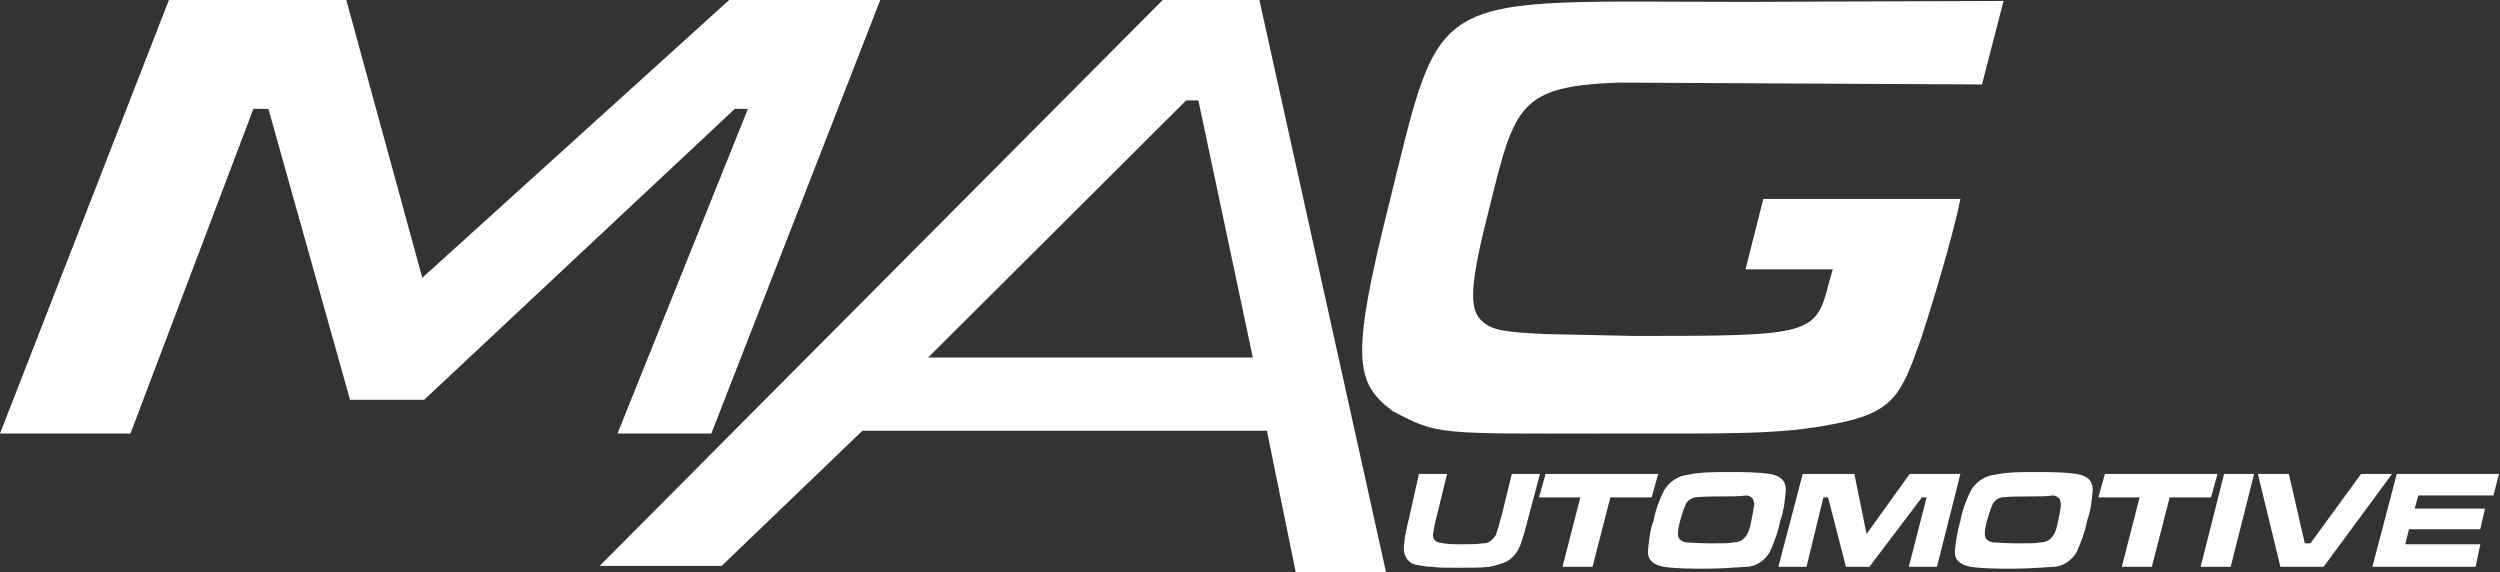 <?xml version="1.0" encoding="utf-8"?>
<!-- Generator: Adobe Illustrator 22.0.1, SVG Export Plug-In . SVG Version: 6.00 Build 0)  -->
<svg version="1.1" id="Calque_1" xmlns="http://www.w3.org/2000/svg" xmlns:xlink="http://www.w3.org/1999/xlink" x="0px" y="0px"
	 viewBox="0 0 266.4 61" style="enable-background:new 0 0 266.4 61;" xml:space="preserve">
<rect x="0" y="0" width="266.4" height="61" fill="#333333" stroke="none"/>
<style type="text/css">
	.st0{fill:#FFFFFF;}
</style>
<title>Fichier 1</title>
<g id="Calque_2_1_">
	<g id="Calque_1-2">
		<polygon class="st0" points="18,0 0,46.2 13.9,46.2 27,11.6 28.6,11.6 37.3,42.6 45.2,42.6 78.3,11.6 79.7,11.6 65.8,46.2 
			75.8,46.2 93.8,0 77.7,0 45,29.6 36.9,0 		"/>
		<path class="st0" d="M133.5,38.1H98.9l27.5-27.4h1.3L133.5,38.1z M147.7,61L134.2,0h-10.3l-60,60.3h13l15-14.4H135l3.1,15.2h9.6
			V61z"/>
		<path class="st0" d="M151.2,50.5h3l-1.1,4.5c-0.2,0.7-0.3,1.3-0.4,2c0,0.4,0.2,0.7,0.6,0.8c0.8,0.2,1.7,0.2,2.5,0.2
			c0.7,0,1.5,0,2.2-0.1c0.4,0,0.7-0.1,1-0.4c0.1-0.1,0.3-0.3,0.4-0.5c0.1-0.3,0.2-0.6,0.3-0.9c0.1-0.4,0.2-0.8,0.3-1.1l1.1-4.5h3
			l-1.2,4.5c-0.4,1.6-0.7,2.6-0.9,3.1c-0.3,0.8-0.9,1.5-1.6,1.8c-0.5,0.2-1.1,0.4-1.7,0.5c-0.7,0.1-1.9,0.1-3.4,0.1
			c-1.2,0-2.1,0-2.7-0.1c-0.5,0-1.1-0.1-1.6-0.2c-0.9-0.1-1.5-1-1.4-1.9l0,0c0-0.4,0.1-0.7,0.1-1.1c0.1-0.3,0.2-1.1,0.5-2.2
			L151.2,50.5z"/>
		<path class="st0" d="M164.7,50.5h12L176,53h-4.4l-1.9,7.4h-3.2l1.9-7.4H164L164.7,50.5z"/>
		<path class="st0" d="M184.2,50.3c1.5,0,2.9,0,4.4,0.2c1.1,0.2,1.7,0.7,1.7,1.7c-0.1,1.1-0.2,2.2-0.6,3.3c-0.2,1.1-0.6,2.2-1.1,3.3
			c-0.5,0.9-1.5,1.6-2.5,1.6c-1.5,0.1-2.9,0.2-4.4,0.2s-2.9,0-4.4-0.2c-1.1-0.2-1.7-0.7-1.7-1.6c0.1-1.1,0.2-2.3,0.6-3.3
			c0.2-1.1,0.6-2.2,1.1-3.2c0.5-0.9,1.5-1.6,2.5-1.7C181.2,50.3,182.7,50.3,184.2,50.3z M183.5,52.9c-1,0-1.9,0-2.9,0.1
			c-0.4,0.1-0.7,0.3-0.9,0.6c-0.3,0.6-0.5,1.3-0.7,2c-0.1,0.4-0.2,0.9-0.2,1.3c0,0.5,0.3,0.8,0.9,0.9c0.4,0,1.3,0.1,2.6,0.1
			s2,0,2.4-0.1c0.4,0,0.7-0.1,1-0.3c0.2-0.2,0.4-0.4,0.5-0.6c0.2-0.4,0.3-0.8,0.4-1.3c0.1-0.5,0.2-1,0.3-1.6c0.1-0.3,0-0.5-0.1-0.8
			c-0.1-0.2-0.4-0.4-0.7-0.4C185.3,52.9,184.4,52.9,183.5,52.9z"/>
		<path class="st0" d="M192.1,50.5h5.5l1.3,6.4l4.6-6.4h5.4l-2.5,9.9h-3l1.9-7.4h-0.5l-5.6,7.4h-2.5l-1.9-7.4h-0.5l-1.8,7.4h-3
			L192.1,50.5z"/>
		<path class="st0" d="M216.9,50.3c1.5,0,2.9,0,4.4,0.2c1.1,0.2,1.7,0.7,1.7,1.7c-0.1,1.1-0.2,2.2-0.6,3.3c-0.2,1.1-0.6,2.2-1.1,3.3
			c-0.5,0.9-1.5,1.6-2.5,1.6c-1.5,0.1-2.9,0.2-4.4,0.2s-2.9,0-4.4-0.2c-1.1-0.2-1.7-0.7-1.7-1.6c0.1-1.1,0.3-2.3,0.6-3.3
			c0.2-1.1,0.6-2.2,1.1-3.2c0.5-0.9,1.5-1.6,2.5-1.7C213.9,50.3,215.4,50.3,216.9,50.3z M216.2,52.9c-1,0-1.9,0-2.9,0.1
			c-0.4,0.1-0.7,0.3-0.9,0.6c-0.3,0.6-0.5,1.3-0.7,2c-0.1,0.4-0.2,0.9-0.2,1.3c0,0.5,0.3,0.8,0.9,0.9c0.4,0,1.3,0.1,2.6,0.1
			s2,0,2.4-0.1c0.4,0,0.7-0.1,1-0.3c0.2-0.2,0.4-0.4,0.5-0.6c0.2-0.4,0.3-0.8,0.4-1.3c0.1-0.5,0.2-1,0.3-1.6c0-0.3,0-0.5-0.1-0.8
			c-0.2-0.2-0.4-0.4-0.7-0.4C218,52.9,217.1,52.9,216.2,52.9z"/>
		<path class="st0" d="M224.3,50.5h12l-0.7,2.5h-4.4l-1.9,7.4h-3.2L228,53h-4.4L224.3,50.5z"/>
		<path class="st0" d="M237,50.5h3.2l-2.5,9.9h-3.2L237,50.5z"/>
		<path class="st0" d="M240.6,50.5h3.3l1.7,7.4h0.6l5.4-7.4h3.3l-7.3,9.9H243L240.6,50.5z"/>
		<path class="st0" d="M255.4,50.5h10.9l-0.6,2.3h-8l-0.4,1.4h7.5l-0.5,2.2h-7.6l-0.4,1.6h8l-0.5,2.4h-11L255.4,50.5z"/>
		<path class="st0" d="M186,0.2c-34.2,0-32.2-1.8-38,21.6c-4.1,16.4-3.6,19,0.4,22c4.9,2.6,4.7,2.4,23.5,2.4c13,0,17.8,0.1,23.4-1
			c6.6-1.2,7.3-3.2,9.4-9.1c0.8-2.4,2.7-8.5,3.9-13.5l0.3-1.4h-21l-1.9,7.5h9.3l-0.4,1.4c-1.4,5.6-1.9,5.7-20.7,5.7l-9.4-0.2
			c-4.5-0.2-5.8-0.4-6.9-1.4c-1.4-1.3-1.3-3.9,0.9-12.4c2.6-10.6,3.2-12.6,13.6-13L211.2,9l2.3-8.9L186,0.2z"/>
	</g>
</g>
</svg>
